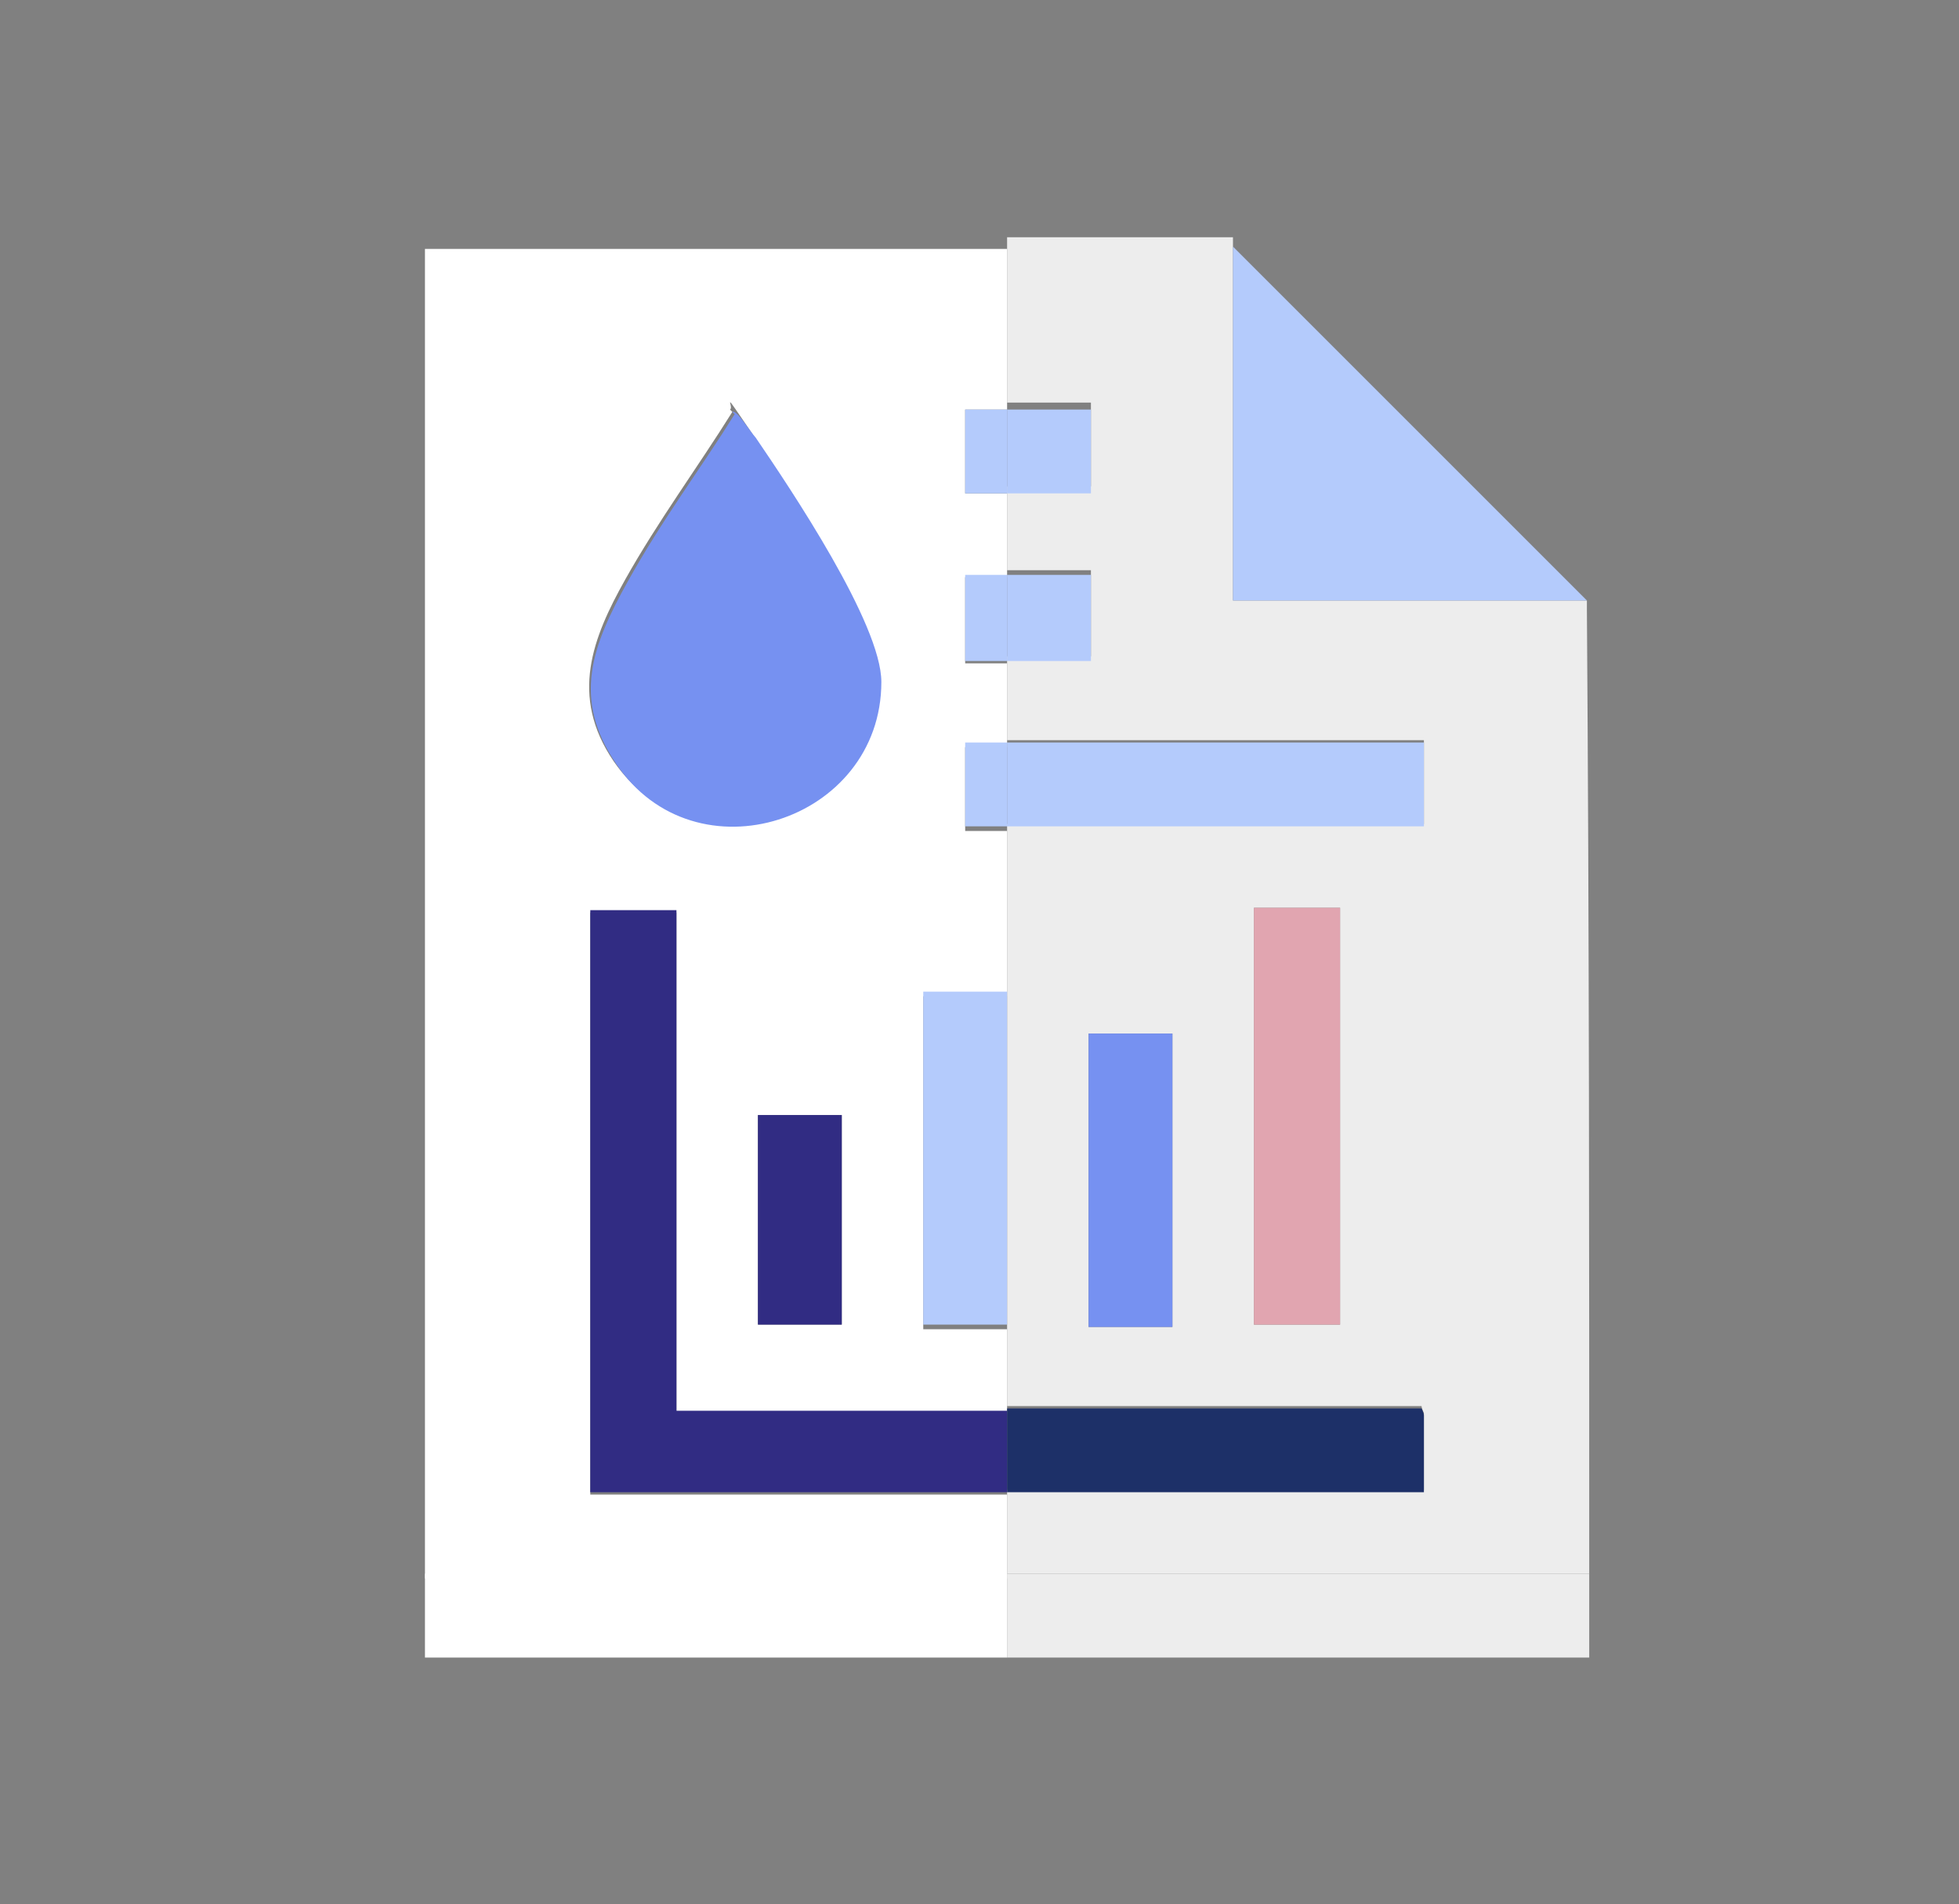 <svg xmlns="http://www.w3.org/2000/svg" id="Layer_1" viewBox="0 0 84.13 81.78"><rect x="0" y="0" width="84.13" height="81.78" fill="#808080" stroke="none"/><defs><style>.cls-1{fill:#fff;}.cls-2{fill:#7691f1;}.cls-3{fill:#b4cbfc;}.cls-4{fill:#312c83;}.cls-5{fill:#e1a5b0;}.cls-6{fill:#ededed;}.cls-7{fill:#1d3068;}</style></defs><rect class="cls-1" x="18.25" y="67.59" width="25" height="3.6"></rect><rect class="cls-6" x="43.25" y="67.59" width="25" height="3.6"></rect><path class="cls-1" d="M43.25,10.49v7.1h-1.8v3.6h1.8v3.6h-1.8v3.7h1.8v3.6h-1.8v3.6h1.8v7.1h-3.6v14.3h3.6v3.6h-14.2v-21.5h-3.7v25h17.9v3.6h-25V10.69h25v-.2ZM31.45,17.69c-1.5,2.4-3.2,4.7-4.6,7.2s-2.4,5-.5,7.8c3.5,5.1,11.5,2.5,11.4-3.5,0-2.5-3.9-8.3-5.4-10.5-1.5-2.2-.8-1.2-1-1.1l.1.1ZM32.55,47.89v9h3.6v-9h-3.6Z"></path><path class="cls-6" d="M52.95,10.59v15.2h15.2v.4c.1,13.8.1,27.6.1,41.4h-25v-3.6h17.9v-3.3s-.1-.2-.1-.3h-17.8v-25h17.9v-3.6h-17.9v-3.6h3.6v-3.7h-3.6v-3.6h3.6v-3.6h-3.6v-7.1h9.7v.4ZM57.55,38.99h-3.7v17.9h3.7v-17.9ZM46.75,44.39v12.6h3.6v-12.6h-3.6Z"></path><polygon class="cls-3" points="68.15 25.79 52.95 25.79 52.95 10.59 68.15 25.79"></polygon><path class="cls-2" d="M31.45,17.69c.2-.1.8.9,1,1.1,1.5,2.2,5.4,8,5.4,10.5,0,6-8,8.6-11.4,3.5-1.9-2.8-1-5.1.5-7.8,1.5-2.7,3.1-4.8,4.6-7.2l-.1-.1Z"></path><rect class="cls-3" x="39.65" y="42.59" width="3.6" height="14.3"></rect><rect class="cls-4" x="32.55" y="47.89" width="3.6" height="9"></rect><rect class="cls-3" x="41.45" y="24.69" width="1.8" height="3.7"></rect><rect class="cls-3" x="41.45" y="17.59" width="1.8" height="3.6"></rect><rect class="cls-3" x="41.45" y="31.89" width="1.8" height="3.6"></rect><rect class="cls-5" x="53.85" y="38.99" width="3.7" height="17.9"></rect><rect class="cls-3" x="43.25" y="31.89" width="17.9" height="3.6"></rect><rect class="cls-2" x="46.75" y="44.39" width="3.6" height="12.6"></rect><rect class="cls-3" x="43.25" y="24.69" width="3.6" height="3.7"></rect><rect class="cls-3" x="43.25" y="17.59" width="3.6" height="3.6"></rect><path class="cls-4" d="M43.25,64.09h-17.9v-25h3.7v21.5h14.2v3.6-.1Z"></path><path class="cls-7" d="M43.25,60.49h17.8s.1.2.1.3v3.3h-17.9v-3.6h0Z"></path></svg>